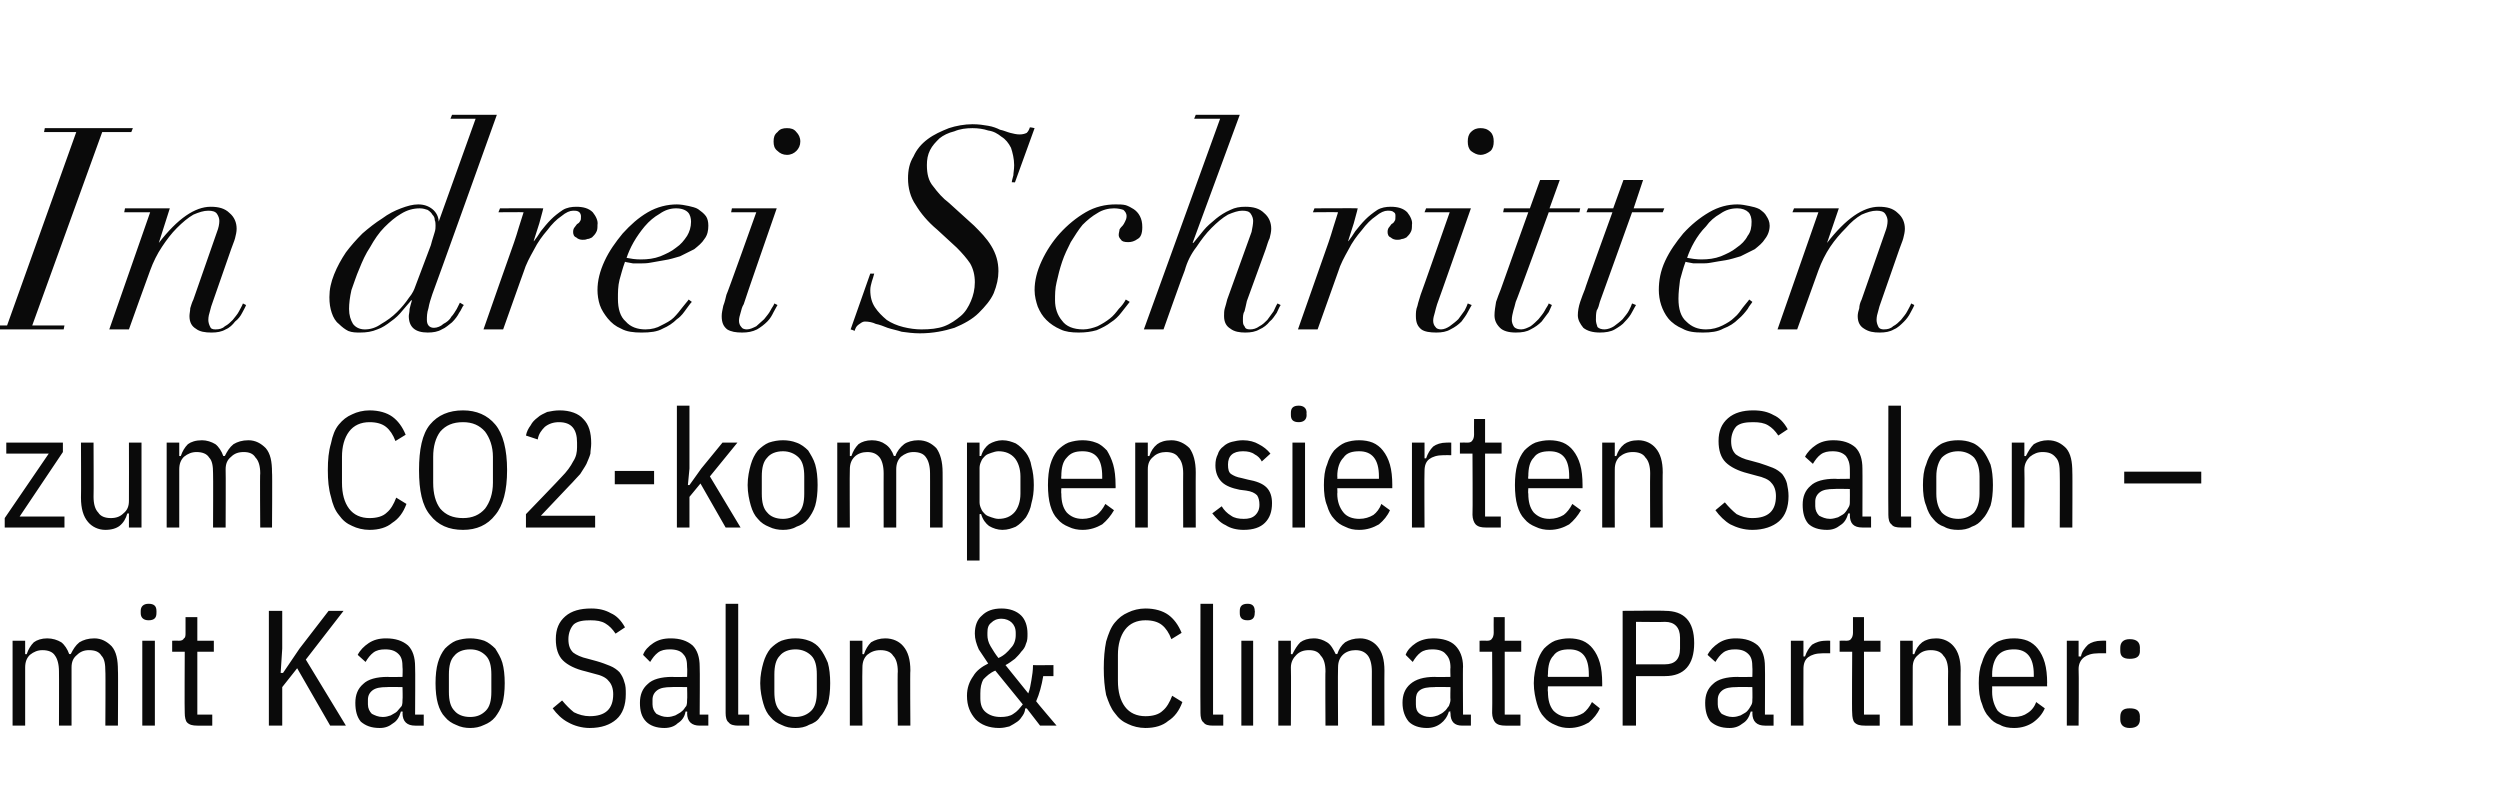 <?xml version="1.0" standalone="no"?><!DOCTYPE svg PUBLIC "-//W3C//DTD SVG 1.1//EN" "http://www.w3.org/Graphics/SVG/1.1/DTD/svg11.dtd"><svg xmlns="http://www.w3.org/2000/svg" version="1.1" width="318px" height="102.6px" viewBox="0 -8 318 102.6" style="top:-8px"><desc>In drei Schritten zum CO2 kompensierten Salon – mit Kao Salon &amp; ClimatePartner:</desc><defs/><g id="Polygon239358"><path d="m1.6 84.3l0-10.8l1.6 0l0 1.7c0 0 .2.04.2 0c.2-.6.5-1.1.9-1.5c.4-.3 1-.5 1.7-.5c.7 0 1.3.2 1.8.5c.4.3.8.9 1 1.5c0 0 .2 0 .2 0c.3-.6.6-1.1 1.1-1.5c.5-.3 1.1-.5 1.9-.5c.9 0 1.6.4 2.2 1c.6.7.8 1.7.8 3.1c.04-.04 0 7 0 7l-1.6 0c0 0 .04-6.94 0-6.9c0-.9-.1-1.6-.5-2c-.3-.5-.8-.7-1.6-.7c-.6 0-1.1.2-1.5.6c-.5.4-.7.9-.7 1.6c.01.02 0 7.4 0 7.4l-1.6 0c0 0 .02-6.94 0-6.9c0-.9-.2-1.6-.5-2c-.3-.5-.9-.7-1.6-.7c-.6 0-1.1.2-1.6.6c-.4.4-.6.9-.6 1.6c-.01.02 0 7.4 0 7.4l-1.6 0zm18.3-14.3c0 .6-.3.9-1 .9c-.6 0-1-.3-1-.9c0 0 0-.3 0-.3c0-.6.4-.9 1-.9c.7 0 1 .3 1 .9c.01-.05 0 .3 0 .3c0 0 .01-.01 0 0zm-1.8 3.5l1.6 0l0 10.8l-1.6 0l0-10.8zm7 10.8c-.6 0-1-.1-1.3-.4c-.2-.2-.3-.7-.3-1.2c-.04-.03 0-7.8 0-7.8l-1.6 0l0-1.4c0 0 .91-.02.9 0c.3 0 .5-.1.6-.3c.2-.1.2-.4.2-.7c0 .01 0-2 0-2l1.5 0l0 3l2.1 0l0 1.4l-2.1 0l0 8l1.9 0l0 1.4c0 0-1.91.01-1.9 0zm12.7-7.3l-1.9 2.4l0 4.9l-1.7 0l0-14.6l1.7 0l0 4.8l-.2 3.1l.3 0l2.1-3.1l3.7-4.8l1.9 0l-4.8 6.2l5.1 8.4l-2 0l-4.2-7.3zm15 7.3c-1 0-1.6-.5-1.6-1.6c.04.04 0-.2 0-.2c0 0-.17.03-.2 0c-.2.7-.5 1.2-1 1.5c-.5.4-1 .6-1.7.6c-1.1 0-1.8-.3-2.4-.8c-.5-.6-.7-1.4-.7-2.4c0-1 .3-1.8 1-2.4c.6-.6 1.7-.9 3.1-.9c-.01.04 1.9 0 1.9 0c0 0 .04-1.16 0-1.2c0-.8-.1-1.3-.5-1.7c-.4-.4-.9-.6-1.7-.6c-.6 0-1.1.1-1.5.4c-.4.3-.7.7-1 1.2c0 0-1-.9-1-.9c.3-.6.8-1.1 1.4-1.5c.6-.4 1.3-.6 2.2-.6c1.2 0 2.1.3 2.8.9c.6.6.9 1.5.9 2.7c.04-.03 0 6.1 0 6.1l1.1 0l0 1.4c0 0-1.11.01-1.1 0zm-4.1-1.1c.4 0 .7-.1 1-.2c.3-.2.6-.3.8-.5c.2-.2.4-.5.6-.7c.1-.3.1-.5.1-.8c.04-.02 0-1.6 0-1.6c0 0-1.96-.04-2 0c-.8 0-1.4.1-1.8.4c-.4.3-.6.7-.6 1.2c0 0 0 .6 0 .6c0 .5.2.9.5 1.2c.4.2.8.4 1.4.4zm11.1 1.4c-.6 0-1.2-.1-1.8-.4c-.5-.2-1-.5-1.4-1c-.4-.4-.7-1-.9-1.7c-.2-.7-.3-1.6-.3-2.6c0-1 .1-1.9.3-2.6c.2-.7.5-1.3.9-1.8c.4-.4.9-.8 1.4-1c.6-.2 1.2-.3 1.8-.3c.6 0 1.2.1 1.8.3c.5.2 1 .6 1.4 1c.3.5.7 1.1.9 1.8c.2.7.3 1.6.3 2.6c0 1-.1 1.9-.3 2.6c-.2.7-.6 1.3-.9 1.7c-.4.5-.9.8-1.4 1c-.6.3-1.2.4-1.8.4zm0-1.4c.9 0 1.5-.3 2-.8c.5-.5.7-1.3.7-2.4c0 0 0-2.2 0-2.2c0-1.1-.2-1.9-.7-2.4c-.5-.5-1.1-.8-2-.8c-.9 0-1.6.3-2 .8c-.5.5-.7 1.3-.7 2.4c0 0 0 2.2 0 2.2c0 1.1.2 1.9.7 2.4c.4.5 1.1.8 2 .8zm15.2 1.4c-1 0-2-.3-2.7-.7c-.8-.4-1.5-1.1-2-1.8c0 0 1.2-1 1.2-1c.5.6 1 1.1 1.5 1.5c.6.3 1.3.5 2 .5c2 0 3-.9 3-2.8c0-.7-.2-1.3-.6-1.7c-.3-.4-.9-.7-1.8-.9c0 0-1.1-.3-1.1-.3c-1.3-.3-2.3-.8-2.9-1.4c-.6-.6-.9-1.5-.9-2.7c0-1.3.4-2.2 1.2-2.9c.8-.7 1.9-1 3.3-1c1 0 1.8.2 2.5.6c.7.3 1.3.9 1.8 1.8c0 0-1.2.8-1.2.8c-.4-.6-.8-1-1.3-1.3c-.5-.3-1.1-.4-1.9-.4c-.9 0-1.6.1-2.1.5c-.4.4-.7 1.1-.7 1.9c0 .8.2 1.3.6 1.7c.4.3 1 .6 1.9.8c0 0 1.1.3 1.1.3c.7.2 1.2.4 1.7.6c.5.2.9.5 1.2.8c.3.4.5.8.6 1.2c.2.5.2 1 .2 1.6c0 1.4-.4 2.5-1.2 3.2c-.8.7-1.9 1.1-3.4 1.1zm14-.3c-1 0-1.6-.5-1.6-1.6c.04.04 0-.2 0-.2c0 0-.17.03-.2 0c-.1.7-.5 1.2-1 1.5c-.4.4-1 .6-1.7.6c-1 0-1.8-.3-2.3-.8c-.6-.6-.8-1.4-.8-2.4c0-1 .3-1.8 1-2.4c.6-.6 1.7-.9 3.1-.9c-.01.04 1.9 0 1.9 0c0 0 .04-1.16 0-1.2c0-.8-.1-1.3-.5-1.7c-.3-.4-.9-.6-1.7-.6c-.6 0-1.1.1-1.5.4c-.4.3-.7.7-1 1.2c0 0-.9-.9-.9-.9c.2-.6.7-1.1 1.3-1.5c.6-.4 1.3-.6 2.2-.6c1.2 0 2.1.3 2.8.9c.6.6.9 1.5.9 2.7c.04-.03 0 6.1 0 6.1l1.1 0l0 1.4c0 0-1.1.01-1.1 0zm-4.1-1.1c.4 0 .7-.1 1-.2c.3-.2.6-.3.8-.5c.3-.2.4-.5.6-.7c.1-.3.1-.5.1-.8c.04-.02 0-1.6 0-1.6c0 0-1.95-.04-2 0c-.8 0-1.4.1-1.8.4c-.4.3-.6.7-.6 1.2c0 0 0 .6 0 .6c0 .5.2.9.5 1.2c.4.2.8.4 1.4.4zm9 1.1c-.5 0-1-.1-1.2-.4c-.3-.2-.4-.7-.4-1.2c-.01-.03 0-13.9 0-13.9l1.6 0l0 14.1l1.4 0l0 1.4c0 0-1.37.01-1.4 0zm7.3.3c-.7 0-1.2-.1-1.8-.4c-.5-.2-1-.5-1.4-1c-.4-.4-.7-1-.9-1.7c-.2-.7-.4-1.6-.4-2.6c0-1 .2-1.9.4-2.6c.2-.7.5-1.3.9-1.8c.4-.4.9-.8 1.4-1c.6-.2 1.1-.3 1.8-.3c.6 0 1.2.1 1.7.3c.6.2 1.1.6 1.4 1c.4.5.7 1.1 1 1.8c.2.7.3 1.6.3 2.6c0 1-.1 1.9-.3 2.6c-.3.7-.6 1.3-1 1.7c-.3.5-.8.8-1.4 1c-.5.3-1.1.4-1.7.4zm0-1.4c.8 0 1.5-.3 2-.8c.5-.5.7-1.3.7-2.4c0 0 0-2.2 0-2.2c0-1.1-.2-1.9-.7-2.4c-.5-.5-1.2-.8-2-.8c-.9 0-1.6.3-2 .8c-.5.5-.7 1.3-.7 2.4c0 0 0 2.2 0 2.2c0 1.1.2 1.9.7 2.4c.4.5 1.1.8 2 .8zm6.9 1.1l0-10.8l1.6 0l0 1.7c0 0 .17.04.2 0c.2-.6.5-1.1.9-1.5c.5-.3 1.1-.5 1.8-.5c1 0 1.8.4 2.3 1c.6.7.9 1.7.9 3.1c-.05-.04 0 7 0 7l-1.6 0c0 0-.05-6.94 0-6.9c0-.9-.2-1.6-.6-2c-.3-.5-.9-.7-1.6-.7c-.7 0-1.2.2-1.7.6c-.4.4-.6.9-.6 1.6c-.04.02 0 7.4 0 7.4l-1.6 0zm22.5-2.2c0 0-.19.05-.2 0c0 .3-.1.6-.3.9c-.2.3-.4.6-.7.8c-.3.2-.6.4-1 .6c-.4.1-.8.2-1.3.2c-1.3 0-2.3-.4-3-1.1c-.7-.8-1.1-1.7-1.1-3c0-1 .3-1.8.8-2.5c.4-.7 1.1-1.2 1.9-1.6c-.4-.6-.8-1.2-1.2-1.8c-.3-.7-.5-1.3-.5-2c0-1 .3-1.8.9-2.3c.6-.6 1.4-.9 2.5-.9c1 0 1.9.3 2.5.9c.5.5.8 1.3.8 2.3c0 .5 0 .9-.2 1.3c-.1.4-.3.7-.6 1c-.2.3-.5.6-.8.9c-.4.3-.8.6-1.2.8c0 0 2.9 3.6 2.9 3.6c.2-.5.3-1.1.4-1.7c.1-.6.2-1.2.2-1.9c.04.03 2.6 0 2.6 0l0 1.4c0 0-1.28-.01-1.3 0c-.2 1.2-.5 2.3-.9 3.2c-.03.02 2.6 3.1 2.6 3.1l-2.1 0l-1.7-2.2zm-3.2-11.4c-.6 0-1 .2-1.3.5c-.4.3-.5.7-.5 1.3c0 0 0 .3 0 .3c0 .4.1.9.4 1.4c.3.5.6 1 1 1.5c.7-.3 1.2-.8 1.6-1.3c.4-.4.6-1 .6-1.6c0 0 0-.3 0-.3c0-.6-.2-1-.5-1.3c-.3-.3-.8-.5-1.3-.5zm-.1 12.5c.6 0 1.2-.1 1.6-.4c.5-.3.8-.7 1.2-1.2c0 0-3.5-4.3-3.5-4.3c-.7.3-1.1.7-1.5 1.1c-.3.5-.4 1.1-.4 1.8c0 0 0 .6 0 .6c0 .8.2 1.4.7 1.8c.5.4 1.1.6 1.9.6zm18.4 1.4c-.8 0-1.6-.2-2.2-.5c-.7-.3-1.2-.7-1.7-1.4c-.5-.6-.8-1.4-1.1-2.3c-.2-1-.3-2.1-.3-3.4c0-1.3.1-2.4.3-3.4c.3-1 .6-1.8 1.1-2.4c.5-.6 1-1 1.7-1.3c.6-.3 1.4-.5 2.2-.5c1.2 0 2.2.3 2.9.8c.7.5 1.3 1.3 1.7 2.3c0 0-1.3.8-1.3.8c-.3-.8-.7-1.4-1.2-1.8c-.5-.4-1.2-.6-2.1-.6c-1.1 0-2 .4-2.6 1.2c-.6.8-.9 1.9-.9 3.2c0 0 0 3.3 0 3.3c0 1.4.3 2.5.9 3.3c.6.8 1.5 1.2 2.6 1.2c.9 0 1.7-.2 2.2-.7c.5-.4.9-1.1 1.2-1.9c0 0 1.3.8 1.3.8c-.4 1.1-1 1.9-1.8 2.4c-.7.6-1.7.9-2.9.9zm8.6-.3c-.6 0-1-.1-1.2-.4c-.3-.2-.4-.7-.4-1.2c-.03-.03 0-13.9 0-13.9l1.6 0l0 14.1l1.3 0l0 1.4c0 0-1.29.01-1.3 0zm5.3-14.3c0 .6-.3.9-.9.9c-.7 0-1-.3-1-.9c0 0 0-.3 0-.3c0-.6.3-.9 1-.9c.6 0 .9.3.9.9c.04-.05 0 .3 0 .3c0 0 .04-.01 0 0zm-1.7 3.5l1.5 0l0 10.8l-1.5 0l0-10.8zm4.7 10.8l0-10.8l1.6 0l0 1.7c0 0 .25.04.2 0c.3-.6.6-1.1 1-1.5c.4-.3 1-.5 1.7-.5c.7 0 1.2.2 1.7.5c.5.3.8.9 1.1 1.5c0 0 .2 0 .2 0c.2-.6.5-1.1 1-1.5c.5-.3 1.1-.5 1.9-.5c.9 0 1.7.4 2.2 1c.6.7.9 1.7.9 3.1c-.02-.04 0 7 0 7l-1.6 0c0 0-.01-6.94 0-6.9c0-.9-.2-1.6-.5-2c-.4-.5-.9-.7-1.6-.7c-.6 0-1.2.2-1.6.6c-.4.4-.6.9-.6 1.6c-.04.02 0 7.4 0 7.4l-1.6 0c0 0-.04-6.94 0-6.9c0-.9-.2-1.6-.6-2c-.3-.5-.8-.7-1.5-.7c-.7 0-1.2.2-1.6.6c-.4.4-.7.9-.7 1.6c.04.02 0 7.4 0 7.4l-1.6 0zm23.4 0c-1 0-1.5-.5-1.5-1.6c-.04.04 0-.2 0-.2c0 0-.25.03-.2 0c-.2.7-.6 1.2-1 1.5c-.5.4-1.1.6-1.8.6c-1 0-1.8-.3-2.3-.8c-.5-.6-.8-1.4-.8-2.4c0-1 .3-1.8 1-2.4c.7-.6 1.7-.9 3.1-.9c.01.04 2 0 2 0c0 0-.04-1.16 0-1.2c0-.8-.2-1.3-.6-1.7c-.3-.4-.9-.6-1.7-.6c-.6 0-1.1.1-1.5.4c-.4.3-.7.7-1 1.2c0 0-.9-.9-.9-.9c.2-.6.7-1.1 1.3-1.5c.6-.4 1.4-.6 2.2-.6c1.2 0 2.2.3 2.8.9c.6.6 1 1.5 1 2.7c-.04-.03 0 6.1 0 6.1l1 0l0 1.4c0 0-1.09.01-1.1 0zm-4.1-1.1c.4 0 .7-.1 1-.2c.4-.2.6-.3.8-.5c.3-.2.4-.5.6-.7c.1-.3.2-.5.2-.8c-.04-.02 0-1.6 0-1.6c0 0-2.03-.04-2 0c-.9 0-1.5.1-1.9.4c-.4.3-.5.7-.5 1.2c0 0 0 .6 0 .6c0 .5.1.9.5 1.2c.3.2.7.4 1.3.4zm9.6 1.1c-.6 0-1-.1-1.3-.4c-.2-.2-.4-.7-.4-1.2c.04-.03 0-7.8 0-7.8l-1.6 0l0-1.4c0 0 .99-.02 1 0c.3 0 .5-.1.6-.3c.1-.1.2-.4.2-.7c-.02.01 0-2 0-2l1.4 0l0 3l2.1 0l0 1.4l-2.1 0l0 8l2 0l0 1.4c0 0-1.93.01-1.9 0zm8.1.3c-.6 0-1.2-.1-1.8-.4c-.5-.2-1-.5-1.4-1c-.4-.4-.7-1-.9-1.7c-.2-.7-.4-1.6-.4-2.6c0-1 .2-1.9.4-2.6c.2-.7.5-1.3.9-1.8c.4-.4.9-.8 1.4-1c.6-.2 1.2-.3 1.8-.3c.6 0 1.2.1 1.7.3c.5.2 1 .6 1.3 1c.4.5.7 1.1.9 1.8c.2.7.3 1.6.3 2.6c0-.01 0 .4 0 .4l-6.9 0c0 0-.05.69 0 .7c0 1 .2 1.8.7 2.4c.5.5 1.1.8 2 .8c.7 0 1.3-.2 1.8-.5c.4-.3.8-.8 1.1-1.4c0 0 1 .8 1 .8c-.3.7-.8 1.3-1.4 1.8c-.7.4-1.5.7-2.5.7zm2.5-6.8c0-2.2-.8-3.2-2.5-3.2c-.9 0-1.6.2-2 .8c-.5.5-.7 1.3-.7 2.4c-.05 0 0 .3 0 .3l5.2 0l0-.3c0 0 0 0 0 0zm4.3 6.5l0-14.6c0 0 5.42-.05 5.4 0c2.4 0 3.7 1.3 3.7 4.1c0 2.8-1.3 4.2-3.7 4.2c.02.01-3.7 0-3.7 0l0 6.3l-1.7 0zm1.7-7.8c0 0 3.68.02 3.7 0c1.2 0 1.9-.6 1.9-2c0 0 0-1.4 0-1.4c0-1.3-.7-2-1.9-2c-.02.04-3.7 0-3.7 0l0 5.4zm16.4 7.8c-1 0-1.6-.5-1.6-1.6c.03.04 0-.2 0-.2c0 0-.18.03-.2 0c-.2.7-.5 1.2-1 1.5c-.5.4-1 .6-1.7.6c-1.1 0-1.8-.3-2.4-.8c-.5-.6-.7-1.4-.7-2.4c0-1 .3-1.8 1-2.4c.6-.6 1.7-.9 3.1-.9c-.02.04 1.9 0 1.9 0c0 0 .03-1.16 0-1.2c0-.8-.1-1.3-.5-1.7c-.4-.4-.9-.6-1.7-.6c-.6 0-1.1.1-1.5.4c-.4.3-.7.7-1 1.2c0 0-1-.9-1-.9c.3-.6.8-1.1 1.4-1.5c.6-.4 1.3-.6 2.2-.6c1.2 0 2.1.3 2.8.9c.6.6.9 1.5.9 2.7c.03-.03 0 6.1 0 6.1l1.1 0l0 1.4c0 0-1.11.01-1.1 0zm-4.1-1.1c.4 0 .7-.1 1-.2c.3-.2.6-.3.8-.5c.2-.2.4-.5.5-.7c.2-.3.2-.5.2-.8c.03-.02 0-1.6 0-1.6c0 0-1.96-.04-2 0c-.8 0-1.4.1-1.8.4c-.4.3-.6.7-.6 1.2c0 0 0 .6 0 .6c0 .5.2.9.5 1.2c.4.2.8.4 1.4.4zm7.4 1.1l0-10.8l1.6 0l0 2c0 0 .19-.01.2 0c.2-.6.5-1.1.9-1.5c.5-.3 1-.5 1.8-.5c-.04-.02.5 0 .5 0l0 1.6c0 0-1.01-.01-1 0c-.8 0-1.4.2-1.8.5c-.4.3-.6.8-.6 1.5c-.02.01 0 7.2 0 7.2l-1.6 0zm9.4 0c-.6 0-1-.1-1.3-.4c-.2-.2-.3-.7-.3-1.2c-.05-.03 0-7.8 0-7.8l-1.6 0l0-1.4c0 0 .9-.02.9 0c.3 0 .5-.1.6-.3c.1-.1.2-.4.2-.7c0 .01 0-2 0-2l1.4 0l0 3l2.1 0l0 1.4l-2.1 0l0 8l2 0l0 1.4c0 0-1.91.01-1.9 0zm4.5 0l0-10.8l1.6 0l0 1.7c0 0 .19.04.2 0c.2-.6.5-1.1 1-1.5c.4-.3 1-.5 1.8-.5c.9 0 1.7.4 2.2 1c.6.7.9 1.7.9 3.1c-.03-.04 0 7 0 7l-1.6 0c0 0-.03-6.94 0-6.9c0-.9-.2-1.6-.6-2c-.3-.5-.9-.7-1.6-.7c-.7 0-1.2.2-1.6.6c-.5.4-.7.9-.7 1.6c-.02.02 0 7.4 0 7.4l-1.6 0zm14.5.3c-.7 0-1.3-.1-1.8-.4c-.6-.2-1-.5-1.4-1c-.4-.4-.7-1-.9-1.7c-.3-.7-.4-1.6-.4-2.6c0-1 .1-1.9.4-2.6c.2-.7.5-1.3.9-1.8c.4-.4.8-.8 1.4-1c.5-.2 1.1-.3 1.8-.3c.6 0 1.2.1 1.7.3c.5.2 1 .6 1.3 1c.4.5.7 1.1.9 1.8c.2.7.3 1.6.3 2.6c-.03-.01 0 .4 0 .4l-7 0c0 0 .02.69 0 .7c0 1 .3 1.8.7 2.4c.5.5 1.2.8 2.1.8c.7 0 1.3-.2 1.7-.5c.5-.3.9-.8 1.1-1.4c0 0 1.1.8 1.1.8c-.3.7-.8 1.3-1.5 1.8c-.6.4-1.4.7-2.4.7zm2.5-6.8c0-2.2-.9-3.2-2.5-3.2c-.9 0-1.6.2-2.1.8c-.4.5-.7 1.3-.7 2.4c.02 0 0 .3 0 .3l5.3 0l0-.3c0 0-.03 0 0 0zm4.2 6.5l0-10.8l1.5 0l0 2c0 0 .26-.01.3 0c.1-.6.5-1.1.9-1.5c.4-.3 1-.5 1.7-.5c.03-.02.6 0 .6 0l0 1.6c0 0-1.04-.01-1 0c-.8 0-1.4.2-1.8.5c-.4.3-.7.8-.7 1.5c.05.01 0 7.2 0 7.2l-1.5 0zm9.3-.8c0 .7-.4 1.1-1.3 1.1c-.8 0-1.2-.4-1.2-1.1c0 0 0-.3 0-.3c0-.8.4-1.1 1.2-1.1c.9 0 1.3.3 1.3 1.1c-.02-.04 0 .3 0 .3c0 0-.02-.01 0 0zm0-8.7c0 .7-.4 1-1.3 1c-.8 0-1.2-.3-1.2-1c0 0 0-.4 0-.4c0-.7.4-1.1 1.2-1.1c.9 0 1.3.4 1.3 1.1c-.02.02 0 .4 0 .4c0 0-.02-.04 0 0z" stroke="none" fill="#0a0a0a"/></g><g id="Polygon239357"><path d="m.6 59.1l0-1.2l5.6-8.2l-5.4 0l0-1.4l7.2 0l0 1.2l-5.5 8.2l5.7 0l0 1.4l-7.6 0zm15.8-1.8c0 0-.19.05-.2 0c-.2.7-.5 1.2-1 1.6c-.4.3-1 .5-1.8.5c-.9 0-1.7-.4-2.2-1c-.6-.7-.9-1.7-.9-3.1c.03.03 0-7 0-7l1.6 0c0 0 .03 6.93 0 6.9c0 .9.2 1.6.6 2c.3.5.9.7 1.6.7c.7 0 1.2-.2 1.6-.6c.5-.4.7-.9.7-1.6c.02-.03 0-7.4 0-7.4l1.6 0l0 10.8l-1.6 0l0-1.8zm4.8 1.8l0-10.8l1.6 0l0 1.7c0 0 .22.04.2 0c.2-.6.5-1.1.9-1.5c.4-.3 1-.5 1.8-.5c.6 0 1.2.2 1.7.5c.4.3.8.9 1 1.5c0 0 .2 0 .2 0c.3-.6.6-1.1 1.1-1.5c.5-.3 1.1-.5 1.9-.5c.9 0 1.6.4 2.2 1c.6.7.8 1.7.8 3.1c.05-.04 0 7 0 7l-1.5 0c0 0-.05-6.94 0-6.9c0-.9-.2-1.6-.6-2c-.3-.5-.8-.7-1.5-.7c-.7 0-1.2.2-1.6.6c-.5.4-.7.9-.7 1.6c.03.02 0 7.4 0 7.4l-1.6 0c0 0 .03-6.94 0-6.9c0-.9-.1-1.6-.5-2c-.3-.5-.9-.7-1.6-.7c-.6 0-1.1.2-1.6.6c-.4.4-.6.9-.6 1.6c.01.02 0 7.4 0 7.4l-1.6 0zm25.8.3c-.8 0-1.6-.2-2.2-.5c-.7-.3-1.2-.7-1.7-1.4c-.5-.6-.8-1.4-1-2.3c-.3-1-.4-2.1-.4-3.4c0-1.3.1-2.4.4-3.4c.2-1 .5-1.8 1-2.4c.5-.6 1-1 1.7-1.3c.6-.3 1.4-.5 2.2-.5c1.2 0 2.2.3 2.9.8c.7.5 1.3 1.3 1.7 2.3c0 0-1.3.8-1.3.8c-.3-.8-.7-1.4-1.2-1.8c-.5-.4-1.2-.6-2.1-.6c-1.1 0-2 .4-2.6 1.2c-.6.8-.9 1.9-.9 3.2c0 0 0 3.3 0 3.3c0 1.4.3 2.5.9 3.3c.6.8 1.5 1.2 2.6 1.2c.9 0 1.7-.2 2.2-.7c.5-.4.9-1.1 1.2-1.9c0 0 1.3.8 1.3.8c-.4 1.1-1 1.9-1.8 2.4c-.7.6-1.7.9-2.9.9zm11.9 0c-1.8 0-3.2-.6-4.2-1.9c-1-1.2-1.4-3.1-1.4-5.7c0-2.6.4-4.6 1.4-5.8c1-1.2 2.4-1.8 4.2-1.8c1.7 0 3.1.6 4.1 1.8c1 1.2 1.5 3.2 1.5 5.8c0 2.6-.5 4.5-1.5 5.7c-1 1.3-2.4 1.9-4.1 1.9zm0-1.5c1.2 0 2.1-.4 2.8-1.2c.6-.8 1-1.9 1-3.3c0 0 0-3.3 0-3.3c0-1.3-.4-2.4-1-3.2c-.7-.8-1.6-1.2-2.8-1.2c-1.3 0-2.2.4-2.9 1.2c-.6.8-.9 1.9-.9 3.2c0 0 0 3.3 0 3.3c0 1.4.3 2.5.9 3.3c.7.8 1.6 1.2 2.9 1.2zm16.8 1.2l-8.8 0l0-1.7c0 0 4.5-4.66 4.5-4.7c.7-.7 1.2-1.4 1.5-2c.4-.6.5-1.2.5-1.8c0 0 0-.6 0-.6c0-1.7-.7-2.6-2.3-2.6c-.7 0-1.3.2-1.8.6c-.4.4-.8.9-.9 1.6c0 0-1.5-.5-1.5-.5c.1-.5.3-.9.6-1.3c.2-.4.5-.7.9-1c.3-.3.8-.5 1.2-.7c.5-.1 1-.2 1.6-.2c1.3 0 2.4.4 3 1.1c.7.7 1 1.7 1 3.1c0 .5-.1.9-.1 1.3c-.1.4-.3.8-.5 1.3c-.2.4-.5.8-.8 1.3c-.4.4-.8.9-1.4 1.5c.01 0-3.6 3.8-3.6 3.8l6.9 0l0 1.5zm2.5-5.5l0-1.7l5 0l0 1.7l-5 0zm7.9-10l1.6 0l0 8l-.2 2.1l.2 0l1.5-2.1l2.7-3.3l1.9 0l-3.5 4.3l3.9 6.5l-1.9 0l-3.2-5.6l-1.4 1.7l0 3.9l-1.6 0l0-15.5zm13.5 15.8c-.6 0-1.2-.1-1.8-.4c-.5-.2-1-.5-1.4-1c-.4-.4-.7-1-.9-1.7c-.2-.7-.4-1.6-.4-2.6c0-1 .2-1.9.4-2.6c.2-.7.5-1.3.9-1.8c.4-.4.9-.8 1.4-1c.6-.2 1.2-.3 1.8-.3c.6 0 1.2.1 1.7.3c.6.2 1.1.6 1.5 1c.3.5.7 1.1.9 1.8c.2.7.3 1.6.3 2.6c0 1-.1 1.9-.3 2.6c-.2.7-.6 1.3-.9 1.7c-.4.5-.9.8-1.5 1c-.5.3-1.1.4-1.7.4zm0-1.4c.8 0 1.5-.3 2-.8c.5-.5.7-1.3.7-2.4c0 0 0-2.2 0-2.2c0-1.1-.2-1.9-.7-2.4c-.5-.5-1.2-.8-2-.8c-.9 0-1.6.3-2 .8c-.5.5-.7 1.3-.7 2.4c0 0 0 2.2 0 2.2c0 1.1.2 1.9.7 2.4c.4.5 1.1.8 2 .8zm6.9 1.1l0-10.8l1.6 0l0 1.7c0 0 .17.04.2 0c.2-.6.5-1.1.9-1.5c.4-.3 1-.5 1.7-.5c.7 0 1.3.2 1.7.5c.5.3.9.9 1.1 1.5c0 0 .2 0 .2 0c.2-.6.6-1.1 1.1-1.5c.4-.3 1.1-.5 1.8-.5c1 0 1.7.4 2.3 1c.5.7.8 1.7.8 3.1c.01-.04 0 7 0 7l-1.6 0c0 0 .01-6.94 0-6.9c0-.9-.2-1.6-.5-2c-.3-.5-.9-.7-1.6-.7c-.6 0-1.1.2-1.6.6c-.4.4-.6.9-.6 1.6c-.01.02 0 7.4 0 7.4l-1.6 0c0 0-.01-6.94 0-6.9c0-.9-.2-1.6-.5-2c-.4-.5-.9-.7-1.6-.7c-.6 0-1.2.2-1.6.6c-.4.4-.6.9-.6 1.6c-.04.02 0 7.4 0 7.4l-1.6 0zm16.5-10.8l1.6 0l0 1.7c0 0 .2.02.2 0c.2-.7.6-1.2 1-1.5c.5-.3 1.1-.5 1.7-.5c.7 0 1.2.2 1.7.4c.5.3.9.7 1.3 1.2c.3.4.6 1 .7 1.7c.2.7.3 1.5.3 2.4c0 .9-.1 1.6-.3 2.3c-.1.7-.4 1.3-.7 1.8c-.4.5-.8.9-1.3 1.2c-.5.2-1 .4-1.7.4c-.6 0-1.2-.2-1.7-.5c-.4-.3-.8-.8-1-1.5c0-.03-.2 0-.2 0l0 5.9l-1.6 0l0-15zm4 9.7c.9 0 1.6-.3 2.1-.9c.4-.5.7-1.3.7-2.3c0 0 0-2.2 0-2.2c0-1-.3-1.8-.7-2.3c-.5-.6-1.2-.9-2.1-.9c-.3 0-.6.1-.9.2c-.3.1-.6.2-.8.4c-.2.2-.4.4-.5.7c-.1.2-.2.5-.2.8c0 0 0 4.4 0 4.4c0 .3.1.6.2.8c.1.3.3.5.5.7c.2.2.5.3.8.4c.3.1.6.2.9.2zm10.7 1.4c-.6 0-1.2-.1-1.8-.4c-.5-.2-1-.5-1.4-1c-.4-.4-.7-1-.9-1.7c-.2-.7-.3-1.6-.3-2.6c0-1 .1-1.9.3-2.6c.2-.7.5-1.3.9-1.8c.4-.4.9-.8 1.4-1c.6-.2 1.2-.3 1.8-.3c.6 0 1.2.1 1.7.3c.6.2 1 .6 1.4 1c.3.5.6 1.1.8 1.8c.2.7.3 1.6.3 2.6c.02-.01 0 .4 0 .4l-6.9 0c0 0-.04.69 0 .7c0 1 .2 1.8.7 2.4c.5.5 1.1.8 2 .8c.7 0 1.3-.2 1.8-.5c.4-.3.8-.8 1.1-1.4c0 0 1.1.8 1.1.8c-.4.7-.9 1.3-1.5 1.8c-.7.4-1.5.7-2.5.7zm2.5-6.8c0-2.2-.8-3.2-2.5-3.2c-.9 0-1.5.2-2 .8c-.5.5-.7 1.3-.7 2.4c-.04 0 0 .3 0 .3l5.2 0l0-.3c0 0 .01 0 0 0zm4.2 6.5l0-10.8l1.6 0l0 1.7c0 0 .2.04.2 0c.2-.6.5-1.1 1-1.5c.4-.3 1-.5 1.8-.5c.9 0 1.7.4 2.3 1c.5.7.8 1.7.8 3.1c-.02-.04 0 7 0 7l-1.6 0c0 0-.02-6.94 0-6.9c0-.9-.2-1.6-.6-2c-.3-.5-.9-.7-1.6-.7c-.6 0-1.2.2-1.6.6c-.5.4-.7.9-.7 1.6c-.01.02 0 7.4 0 7.4l-1.6 0zm13.8.3c-.9 0-1.7-.2-2.3-.6c-.7-.3-1.2-.9-1.7-1.5c0 0 1.2-.9 1.2-.9c.3.5.7.9 1.2 1.2c.4.3 1 .4 1.6.4c.6 0 1.1-.1 1.5-.5c.3-.3.5-.7.5-1.3c0-.5-.1-.9-.3-1.2c-.3-.3-.7-.5-1.4-.6c0 0-.8-.1-.8-.1c-1-.2-1.8-.5-2.3-1c-.5-.5-.8-1.2-.8-2.1c0-.6.1-1 .3-1.4c.1-.4.4-.8.7-1c.3-.3.7-.5 1.1-.6c.4-.1.9-.2 1.4-.2c.8 0 1.5.2 2 .5c.6.3 1.1.7 1.5 1.2c0 0-1.1 1-1.1 1c-.2-.4-.5-.7-.9-.9c-.4-.3-.9-.4-1.5-.4c-1.3 0-1.9.6-1.9 1.7c0 .6.1 1 .4 1.2c.3.2.7.4 1.3.5c0 0 .8.2.8.2c1.1.2 1.9.5 2.4 1c.5.5.7 1.2.7 2c0 1.1-.3 1.9-.9 2.5c-.6.6-1.5.9-2.7.9zm8-14.6c0 .6-.4.9-1 .9c-.7 0-1-.3-1-.9c0 0 0-.3 0-.3c0-.6.3-.9 1-.9c.6 0 1 .3 1 .9c-.03-.05 0 .3 0 .3c0 0-.03-.01 0 0zm-1.8 3.5l1.6 0l0 10.8l-1.6 0l0-10.8zm8.5 11.1c-.7 0-1.2-.1-1.8-.4c-.5-.2-1-.5-1.4-1c-.4-.4-.7-1-.9-1.7c-.3-.7-.4-1.6-.4-2.6c0-1 .1-1.9.4-2.6c.2-.7.5-1.3.9-1.8c.4-.4.9-.8 1.4-1c.6-.2 1.1-.3 1.8-.3c.6 0 1.2.1 1.7.3c.5.2 1 .6 1.3 1c.4.5.7 1.1.9 1.8c.2.7.3 1.6.3 2.6c-.01-.01 0 .4 0 .4l-7 0c0 0 .04.69 0 .7c0 1 .3 1.8.8 2.4c.4.5 1.1.8 2 .8c.7 0 1.3-.2 1.8-.5c.4-.3.8-.8 1-1.4c0 0 1.1.8 1.1.8c-.3.7-.8 1.3-1.4 1.8c-.7.4-1.5.7-2.5.7zm2.5-6.8c0-2.2-.9-3.2-2.5-3.2c-.9 0-1.6.2-2 .8c-.5.5-.8 1.3-.8 2.4c.04 0 0 .3 0 .3l5.3 0l0-.3c0 0-.01 0 0 0zm4.2 6.5l0-10.8l1.6 0l0 2c0 0 .17-.01.2 0c.2-.6.5-1.1.9-1.5c.4-.3 1-.5 1.7-.5c.04-.02.6 0 .6 0l0 1.6c0 0-1.02-.01-1 0c-.8 0-1.4.2-1.8.5c-.4.3-.6.8-.6 1.5c-.04.01 0 7.2 0 7.2l-1.6 0zm9.4 0c-.6 0-1-.1-1.3-.4c-.2-.2-.4-.7-.4-1.2c.04-.03 0-7.8 0-7.8l-1.6 0l0-1.4c0 0 .99-.02 1 0c.3 0 .5-.1.6-.3c.1-.1.2-.4.2-.7c-.02.01 0-2 0-2l1.4 0l0 3l2.1 0l0 1.4l-2.1 0l0 8l2 0l0 1.4c0 0-1.92.01-1.9 0zm8.1.3c-.6 0-1.2-.1-1.8-.4c-.5-.2-1-.5-1.4-1c-.4-.4-.7-1-.9-1.7c-.2-.7-.3-1.6-.3-2.6c0-1 .1-1.9.3-2.6c.2-.7.5-1.3.9-1.8c.4-.4.9-.8 1.4-1c.6-.2 1.2-.3 1.8-.3c.6 0 1.2.1 1.7.3c.5.2 1 .6 1.3 1c.4.5.7 1.1.9 1.8c.2.7.3 1.6.3 2.6c0-.01 0 .4 0 .4l-6.9 0c0 0-.05.69 0 .7c0 1 .2 1.8.7 2.4c.5.5 1.1.8 2 .8c.7 0 1.3-.2 1.8-.5c.4-.3.8-.8 1.1-1.4c0 0 1.1.8 1.1.8c-.4.7-.9 1.3-1.5 1.8c-.7.4-1.5.7-2.5.7zm2.5-6.8c0-2.2-.8-3.2-2.5-3.2c-.9 0-1.6.2-2 .8c-.5.5-.7 1.3-.7 2.4c-.05 0 0 .3 0 .3l5.2 0l0-.3c0 0 0 0 0 0zm4.2 6.5l0-10.8l1.6 0l0 1.7c0 0 .19.04.2 0c.2-.6.5-1.1 1-1.5c.4-.3 1-.5 1.8-.5c.9 0 1.7.4 2.2 1c.6.7.9 1.7.9 3.1c-.03-.04 0 7 0 7l-1.6 0c0 0-.03-6.94 0-6.9c0-.9-.2-1.6-.6-2c-.3-.5-.9-.7-1.6-.7c-.7 0-1.2.2-1.7.6c-.4.4-.6.9-.6 1.6c-.02.02 0 7.4 0 7.4l-1.6 0zm19.1.3c-1.1 0-2-.3-2.8-.7c-.7-.4-1.4-1.1-1.9-1.8c0 0 1.2-1 1.2-1c.5.6 1 1.1 1.5 1.5c.6.3 1.2.5 2 .5c2 0 3-.9 3-2.8c0-.7-.2-1.3-.6-1.7c-.3-.4-1-.7-1.9-.9c0 0-1.1-.3-1.1-.3c-1.2-.3-2.2-.8-2.8-1.4c-.6-.6-.9-1.5-.9-2.7c0-1.3.4-2.2 1.2-2.9c.8-.7 1.9-1 3.2-1c1.1 0 1.9.2 2.6.6c.7.3 1.3.9 1.8 1.8c0 0-1.2.8-1.2.8c-.4-.6-.8-1-1.3-1.3c-.5-.3-1.1-.4-1.9-.4c-.9 0-1.6.1-2.1.5c-.4.4-.7 1.1-.7 1.9c0 .8.2 1.3.6 1.7c.4.3 1 .6 1.9.8c0 0 1.1.3 1.1.3c.6.2 1.2.4 1.7.6c.5.2.9.5 1.2.8c.3.4.5.8.6 1.2c.1.5.2 1 .2 1.6c0 1.4-.4 2.5-1.2 3.2c-.8.7-2 1.1-3.4 1.1zm14-.3c-1.1 0-1.6-.5-1.6-1.6c.02.04 0-.2 0-.2c0 0-.19.03-.2 0c-.2.7-.5 1.2-1 1.5c-.5.4-1 .6-1.7.6c-1.1 0-1.9-.3-2.4-.8c-.5-.6-.7-1.4-.7-2.4c0-1 .3-1.8 1-2.4c.6-.6 1.7-.9 3.1-.9c-.03.04 1.9 0 1.9 0c0 0 .02-1.16 0-1.2c0-.8-.2-1.3-.5-1.7c-.4-.4-.9-.6-1.7-.6c-.6 0-1.1.1-1.5.4c-.4.3-.7.7-1 1.2c0 0-1-.9-1-.9c.3-.6.8-1.1 1.4-1.5c.6-.4 1.3-.6 2.2-.6c1.2 0 2.1.3 2.8.9c.6.6.9 1.5.9 2.7c.02-.03 0 6.1 0 6.1l1.1 0l0 1.4c0 0-1.12.01-1.1 0zm-4.1-1.1c.3 0 .7-.1 1-.2c.3-.2.6-.3.8-.5c.2-.2.4-.5.5-.7c.2-.3.2-.5.2-.8c.02-.02 0-1.6 0-1.6c0 0-1.97-.04-2 0c-.8 0-1.4.1-1.8.4c-.4.3-.6.7-.6 1.2c0 0 0 .6 0 .6c0 .5.2.9.5 1.2c.4.2.8.4 1.4.4zm9 1.1c-.6 0-1-.1-1.2-.4c-.3-.2-.4-.7-.4-1.2c-.03-.03 0-13.9 0-13.9l1.6 0l0 14.1l1.3 0l0 1.4c0 0-1.29.01-1.3 0zm7.3.3c-.7 0-1.3-.1-1.8-.4c-.6-.2-1-.5-1.4-1c-.4-.4-.7-1-.9-1.7c-.3-.7-.4-1.6-.4-2.6c0-1 .1-1.9.4-2.6c.2-.7.5-1.3.9-1.8c.4-.4.8-.8 1.4-1c.5-.2 1.1-.3 1.8-.3c.6 0 1.2.1 1.7.3c.6.2 1 .6 1.4 1c.4.5.7 1.1 1 1.8c.2.7.3 1.6.3 2.6c0 1-.1 1.9-.3 2.6c-.3.7-.6 1.3-1 1.7c-.4.5-.8.8-1.4 1c-.5.3-1.1.4-1.7.4zm0-1.4c.8 0 1.5-.3 2-.8c.4-.5.7-1.3.7-2.4c0 0 0-2.2 0-2.2c0-1.1-.3-1.9-.7-2.4c-.5-.5-1.2-.8-2-.8c-.9 0-1.6.3-2.1.8c-.4.5-.7 1.3-.7 2.4c0 0 0 2.2 0 2.2c0 1.1.3 1.9.7 2.4c.5.5 1.2.8 2.1.8zm6.8 1.1l0-10.8l1.6 0l0 1.7c0 0 .25.04.2 0c.3-.6.6-1.1 1-1.5c.5-.3 1.1-.5 1.8-.5c1 0 1.7.4 2.3 1c.6.7.8 1.7.8 3.1c.03-.04 0 7 0 7l-1.6 0c0 0 .03-6.94 0-6.9c0-.9-.1-1.6-.5-2c-.4-.5-.9-.7-1.7-.7c-.6 0-1.1.2-1.6.6c-.4.4-.7.9-.7 1.6c.04.02 0 7.4 0 7.4l-1.6 0zm14.3-5.6l0-1.5l9.8 0l0 1.5l-9.8 0z" stroke="none" fill="#0a0a0a"/></g><g id="Polygon239356"><path d="m-2.8 33.4l-.2.5l11.1 0l.1-.5l-4.1 0l8.9-24.6l3.7 0l.2-.5l-11.2 0l-.1.5l4.1 0l-8.8 24.6l-3.7 0zm21.9-14.4l-5.2 14.9l2.5 0c0 0 2.68-7.51 2.7-7.5c.4-1.1.9-2.1 1.5-3c.6-.9 1.2-1.7 1.9-2.4c.7-.7 1.4-1.3 2.1-1.7c.7-.3 1.3-.5 1.9-.5c.5 0 .9.1 1.1.4c.2.3.3.6.3.9c0 .4-.1.9-.3 1.4c0 0-3 8.6-3 8.6c-.2.4-.3.8-.4 1.1c0 .3-.1.7-.1 1c0 .8.3 1.3.8 1.6c.5.4 1.2.5 2 .5c.7 0 1.3-.1 1.8-.4c.5-.2.9-.6 1.2-1c.4-.3.7-.7.9-1.1c.2-.4.4-.7.5-1c0 0-.4-.2-.4-.2c-.1.3-.3.6-.5 1c-.2.4-.5.7-.8 1.1c-.3.3-.6.6-1 .8c-.3.3-.7.4-1.2.4c-.4 0-.6-.1-.7-.4c-.1-.2-.2-.5-.2-.8c0-.4.1-.8.2-1.1c.1-.4.2-.8.4-1.3c0 0 2.3-6.6 2.3-6.6c.2-.6.4-1 .5-1.4c.1-.4.2-.8.2-1.2c0-.8-.3-1.5-.9-2c-.6-.6-1.4-.8-2.4-.8c-2 0-4.2 1.5-6.6 4.6c.03 0 0 0 0 0l1.4-4.4l-5.7 0l-.1.5l3.3 0zm35.7 4.2c0 0-2 5.3-2 5.3c-.1.3-.3.8-.8 1.4c-.4.6-.9 1.2-1.5 1.8c-.6.6-1.3 1.1-2 1.5c-.7.5-1.4.7-2.1.7c-.7 0-1.2-.3-1.5-.7c-.3-.5-.5-1.1-.5-1.9c0-.7.1-1.5.3-2.4c.3-.8.6-1.8 1-2.7c.4-1 .8-1.9 1.4-2.8c.5-.9 1.1-1.8 1.8-2.5c.7-.7 1.4-1.3 2.1-1.7c.8-.5 1.6-.7 2.4-.7c.4 0 .7.1 1 .2c.3.2.5.4.6.6c.2.2.3.4.3.7c.1.2.1.5.1.7c0 .2 0 .5-.1.8c-.1.4-.3.9-.5 1.7zm.2 6.2c.04-.02 8.2-22.8 8.2-22.8l-5.7 0l-.2.5l3.2 0l-4.7 13.1c0 0-.04.03 0 0c0-.6-.3-1.2-.8-1.6c-.5-.4-1.1-.6-1.8-.6c-.7 0-1.4.2-2.2.5c-.8.3-1.6.7-2.4 1.3c-.8.5-1.7 1.2-2.5 1.9c-.8.8-1.5 1.6-2.1 2.4c-.6.9-1.1 1.8-1.5 2.8c-.4 1-.6 1.9-.6 2.9c0 .8.1 1.4.3 2c.2.6.5 1.1.9 1.4c.4.4.8.7 1.2.9c.5.2 1 .2 1.5.2c.8 0 1.5-.1 2.2-.4c.6-.2 1.2-.6 1.7-1c.6-.4 1.1-.9 1.5-1.4c.4-.5.8-.9 1.1-1.3c0 0 .1 0 .1 0c-.1.3-.2.7-.3 1.1c0 .4-.1.7-.1.9c0 1.4.8 2.1 2.4 2.1c.7 0 1.3-.1 1.8-.4c.5-.2.9-.6 1.3-.9c.4-.4.7-.8.9-1.2c.3-.4.4-.8.6-1c0 0-.5-.3-.5-.3c-.1.2-.2.4-.4.8c-.2.3-.4.7-.7 1c-.2.4-.6.7-1 .9c-.3.3-.8.5-1.2.5c-.6 0-.9-.4-.9-1c0-.4 0-.9.2-1.5c.1-.6.3-1.2.5-1.8zm10.4-6.6c-.03.02-3.9 11.1-3.9 11.1l2.5 0c0 0 2.6-7.33 2.6-7.3c.3-1 .8-1.9 1.3-2.8c.5-1 1.1-1.8 1.7-2.5c.6-.8 1.2-1.4 1.8-1.8c.6-.5 1.1-.7 1.5-.7c.3 0 .6 0 .8.2c.1.1.2.3.2.5c0 .3 0 .5-.1.6c-.1.2-.2.3-.4.4c-.1.1-.2.3-.3.4c-.1.1-.2.3-.2.6c0 .3.1.6.4.7c.2.2.5.3.8.3c.2 0 .4 0 .6-.1c.2 0 .4-.1.6-.2c.2-.2.4-.4.5-.6c.2-.3.2-.6.2-1c.1-.5-.2-1.1-.6-1.6c-.5-.5-1.2-.7-2.1-.7c-.6 0-1.2.1-1.7.4c-.6.4-1.1.8-1.5 1.2c-.5.5-.9 1-1.3 1.5c-.3.5-.6.9-.9 1.3c0 0 0-.1 0-.1c.2-.7.5-1.5.7-2.2c.2-.8.4-1.4.5-1.9c.02-.03-5.5 0-5.5 0l-.2.5c0 0 3.16-.03 3.2 0c-.2.6-.4 1.3-.6 1.9c-.2.7-.4 1.3-.6 1.9zm22.5-2.6c0 .7-.2 1.3-.5 1.8c-.4.6-.8 1.1-1.4 1.5c-.6.5-1.3.8-2 1.1c-.8.3-1.6.4-2.5.4c-.7 0-1.3-.1-1.8-.2c.2-.6.5-1.3.9-2c.4-.7.9-1.4 1.4-2c.6-.7 1.2-1.2 1.9-1.6c.7-.5 1.4-.7 2.1-.7c.7 0 1.2.2 1.5.5c.3.3.4.8.4 1.2zm.1 10.2c0 0-.4-.3-.4-.3c-.2.3-.5.6-.8 1c-.3.4-.7.9-1.1 1.3c-.4.4-1 .7-1.6 1c-.5.3-1.2.5-2 .5c-1 0-1.9-.3-2.5-1c-.7-.6-1-1.6-1-2.9c0-.8 0-1.6.2-2.4c.2-.7.4-1.5.7-2.3c.3.1.6.1 1 .2c.4 0 .8 0 1.2 0c.2 0 .6 0 1.1-.1c.5-.1 1.1-.2 1.7-.3c.7-.1 1.3-.3 2-.5c.6-.3 1.2-.6 1.8-.9c.5-.4 1-.8 1.3-1.3c.4-.5.5-1.1.5-1.7c0-.5-.1-.9-.3-1.2c-.3-.4-.6-.6-1-.9c-.3-.2-.8-.3-1.2-.4c-.5-.1-1-.2-1.5-.2c-1.2 0-2.5.3-3.7 1c-1.2.7-2.2 1.6-3.2 2.7c-.9 1.1-1.7 2.2-2.3 3.5c-.6 1.3-.9 2.5-.9 3.7c0 .6.1 1.3.3 1.9c.2.6.6 1.2 1 1.7c.5.6 1 1 1.7 1.3c.7.4 1.6.5 2.6.5c1.1 0 2-.1 2.7-.5c.7-.3 1.3-.7 1.8-1.2c.6-.4.9-.9 1.2-1.3c.3-.4.5-.7.7-.9zm10.4-20.4c0 .5.1.9.5 1.2c.3.3.7.5 1.2.5c.5 0 .9-.2 1.2-.5c.3-.3.5-.7.5-1.2c0-.5-.2-.9-.5-1.2c-.3-.4-.7-.5-1.2-.5c-.5 0-.9.1-1.2.5c-.4.3-.5.7-.5 1.2zm-2.2 9c0 0-3.75 10.52-3.8 10.5c-.1.4-.2.9-.4 1.4c-.1.5-.2.9-.2 1.3c0 .8.2 1.3.7 1.7c.5.3 1.1.4 1.9.4c.7 0 1.3-.1 1.9-.4c.5-.3.9-.6 1.3-1c.4-.4.6-.8.8-1.2c.2-.4.4-.7.5-.9c0 0-.4-.2-.4-.2c-.1.3-.3.5-.5.9c-.2.4-.5.7-.8 1.1c-.3.3-.7.6-1 .9c-.4.2-.8.4-1.2.4c-.3 0-.6-.1-.7-.3c-.2-.2-.3-.5-.3-.8c0-.3.1-.7.2-1c.1-.4.2-.8.4-1.1c-.03-.03 4.2-12.2 4.2-12.2l-5.7 0l-.1.5l3.2 0zm14.5 7.8l-2.5 7.1c0 0 .52.16.5.2c.1-.3.2-.6.5-.8c.3-.2.5-.4.8-.4c.5 0 1 .1 1.4.3c.5.1 1 .3 1.5.5c.6.2 1.2.3 1.8.5c.7.1 1.5.2 2.3.2c1.7 0 3.1-.3 4.4-.7c1.2-.5 2.3-1.1 3.1-1.9c.8-.8 1.5-1.6 1.9-2.5c.4-1 .6-1.9.6-2.8c0-1.2-.3-2.2-.9-3.2c-.6-1-1.4-1.8-2.2-2.6c0 0-3.2-2.9-3.2-2.9c-.8-.6-1.4-1.3-2-2.1c-.6-.7-.8-1.6-.8-2.7c0-.7.1-1.3.4-1.9c.3-.6.7-1 1.2-1.5c.5-.4 1.1-.7 1.9-.9c.7-.3 1.5-.4 2.3-.4c.7 0 1.4.1 2 .3c.7.1 1.2.4 1.7.8c.5.3.9.8 1.2 1.4c.2.6.4 1.4.4 2.2c0 .6-.1 1-.1 1.3c-.1.4-.2.7-.2.9c-.04-.04.4 0 .4 0l2.5-6.9c0 0-.56-.13-.6-.1c-.1.3-.2.5-.4.7c-.2.1-.5.2-.9.2c-.4 0-.8-.1-1.2-.2c-.4-.1-.8-.3-1.3-.4c-.4-.2-.9-.4-1.5-.5c-.6-.1-1.2-.2-2-.2c-1 0-2.1.2-3 .5c-1 .4-1.9.8-2.7 1.4c-.8.6-1.4 1.3-1.8 2.2c-.5.8-.7 1.7-.7 2.8c0 1.2.3 2.4 1 3.4c.6 1 1.5 2.1 2.7 3.1c0 0 2.5 2.3 2.5 2.3c.7.7 1.3 1.4 1.7 2c.4.7.6 1.5.6 2.4c0 .9-.2 1.7-.5 2.4c-.3.7-.7 1.4-1.3 1.9c-.6.5-1.3 1-2.1 1.3c-.8.3-1.8.4-2.9.4c-.7 0-1.5-.1-2.3-.3c-.8-.2-1.5-.5-2.1-.9c-.6-.5-1.1-1-1.5-1.6c-.4-.6-.6-1.3-.6-2.2c0-.4.1-.7.2-1.1c.1-.3.2-.6.3-1c0 .02-.5 0-.5 0zm33 3.6c0 0-.5-.3-.5-.3c-.2.4-.5.8-.9 1.2c-.3.4-.7.9-1.1 1.2c-.5.4-1 .7-1.6 1c-.5.2-1.2.4-1.8.4c-1.3 0-2.2-.4-2.7-1.1c-.6-.7-.9-1.6-.9-2.6c0-.7 0-1.5.2-2.3c.2-.9.4-1.7.7-2.6c.3-.9.7-1.7 1.1-2.5c.5-.8 1-1.6 1.5-2.2c.6-.6 1.2-1.1 1.9-1.5c.6-.4 1.4-.6 2.1-.6c.5 0 .9.1 1.2.2c.2.2.4.4.4.8c0 .3-.1.5-.2.7c-.1.2-.2.4-.3.5c-.1.1-.3.3-.4.5c0 .2-.1.4-.1.7c0 .2.1.4.3.6c.1.2.4.3.9.3c.4 0 .8-.1 1.2-.4c.4-.2.6-.7.6-1.5c0-.6-.1-1-.3-1.4c-.2-.4-.5-.7-.8-.9c-.3-.2-.7-.4-1-.5c-.4-.1-.8-.1-1.3-.1c-1.3 0-2.6.3-3.8 1c-1.2.7-2.3 1.6-3.3 2.7c-.9 1-1.7 2.2-2.3 3.5c-.6 1.3-.9 2.5-.9 3.7c0 .8.2 1.5.4 2.1c.3.7.6 1.2 1.1 1.7c.5.5 1.1.9 1.8 1.2c.6.3 1.4.4 2.3.4c.9 0 1.6-.1 2.3-.3c.7-.3 1.3-.6 1.8-1c.5-.3 1-.8 1.3-1.2c.4-.5.8-1 1.1-1.4zm11.5-23.3l-9.7 26.8l2.5 0c0 0 2.66-7.51 2.7-7.5c.3-1.1.8-2.1 1.5-3c.6-.9 1.2-1.7 1.9-2.4c.7-.7 1.4-1.3 2.1-1.7c.7-.3 1.3-.5 1.8-.5c.6 0 .9.1 1.1.4c.2.3.3.6.3.9c0 .4-.1.9-.2 1.4c0 0-3.1 8.6-3.1 8.6c-.1.4-.2.8-.3 1.1c-.1.3-.1.7-.1 1c0 .8.3 1.3.8 1.6c.5.4 1.2.5 1.9.5c.7 0 1.3-.1 1.8-.4c.5-.2 1-.6 1.3-1c.4-.3.6-.7.9-1.1c.2-.4.3-.7.5-1c0 0-.4-.2-.4-.2c-.2.3-.3.6-.5 1c-.3.4-.5.7-.8 1.1c-.3.3-.6.6-1 .8c-.4.3-.8.4-1.2.4c-.4 0-.6-.1-.7-.4c-.2-.2-.2-.5-.2-.8c0-.4 0-.8.2-1.1c.1-.4.2-.8.3-1.3c0 0 2.4-6.6 2.4-6.6c.2-.6.3-1 .5-1.4c.1-.4.2-.8.2-1.2c0-.8-.3-1.5-.9-2c-.6-.6-1.4-.8-2.4-.8c-.7 0-1.3.1-1.9.4c-.7.3-1.3.7-1.8 1.1c-.6.5-1.2 1-1.6 1.5c-.5.6-.9 1.1-1.3 1.6c.01-.04-.1 0-.1 0l6-16.3l-5.6 0l-.2.5l3.3 0zm13.8 15.7c-.02.02-3.9 11.1-3.9 11.1l2.5 0c0 0 2.61-7.33 2.6-7.3c.3-1 .8-1.9 1.3-2.8c.5-1 1.1-1.8 1.7-2.5c.6-.8 1.2-1.4 1.8-1.8c.6-.5 1.1-.7 1.5-.7c.3 0 .6 0 .8.2c.2.1.2.3.2.5c0 .3 0 .5-.1.6c-.1.2-.2.3-.4.4c-.1.1-.2.3-.3.4c-.1.1-.2.3-.2.6c0 .3.1.6.4.7c.2.2.5.3.8.3c.2 0 .4 0 .6-.1c.2 0 .4-.1.6-.2c.2-.2.4-.4.5-.6c.2-.3.2-.6.2-1c.1-.5-.2-1.1-.6-1.6c-.5-.5-1.2-.7-2.1-.7c-.6 0-1.2.1-1.7.4c-.6.4-1.1.8-1.5 1.2c-.5.5-.9 1-1.3 1.5c-.3.5-.6.9-.9 1.3c0 0 0-.1 0-.1c.2-.7.5-1.5.7-2.2c.2-.8.4-1.4.5-1.9c.03-.03-5.5 0-5.5 0l-.2.5c0 0 3.17-.03 3.2 0c-.2.6-.4 1.3-.6 1.9c-.2.7-.4 1.3-.6 1.9zm17.7-12.8c0 .5.1.9.4 1.2c.4.3.8.5 1.2.5c.5 0 .9-.2 1.3-.5c.3-.3.4-.7.4-1.2c0-.5-.1-.9-.4-1.2c-.4-.4-.8-.5-1.3-.5c-.4 0-.8.1-1.2.5c-.3.3-.4.7-.4 1.2zm-2.3 9c0 0-3.68 10.52-3.7 10.5c-.1.4-.3.9-.4 1.4c-.2.5-.2.9-.2 1.3c0 .8.2 1.3.7 1.7c.4.3 1.1.4 1.9.4c.7 0 1.3-.1 1.8-.4c.6-.3 1-.6 1.4-1c.3-.4.6-.8.8-1.2c.2-.4.4-.7.5-.9c0 0-.5-.2-.5-.2c-.1.3-.2.5-.4.9c-.3.4-.5.7-.8 1.1c-.3.3-.7.6-1.1.9c-.3.2-.7.4-1.1.4c-.3 0-.6-.1-.7-.3c-.2-.2-.3-.5-.3-.8c0-.3.1-.7.2-1c.1-.4.2-.8.3-1.1c.04-.03 4.3-12.2 4.3-12.2l-5.7 0l-.2.5l3.2 0zm11.5-4.1l-1.3 3.6l-3.3 0l-.1.5l3.2 0c0 0-3.5 9.76-3.5 9.8c-.2.5-.4 1-.6 1.6c-.1.6-.2 1.2-.2 1.7c0 .6.2 1.1.7 1.6c.4.4 1.1.6 2 .6c.8 0 1.4-.1 1.9-.4c.6-.3 1-.6 1.4-1c.3-.4.6-.8.9-1.2c.2-.4.3-.7.4-.9c0 0-.4-.2-.4-.2c-.1.3-.3.5-.5.9c-.2.4-.5.7-.8 1.1c-.3.3-.6.6-1 .9c-.4.2-.8.4-1.2.4c-.4 0-.7-.1-.9-.3c-.2-.3-.3-.6-.3-.9c0-.4.1-.8.2-1.2c.1-.3.2-.7.3-1.1c.05.02 4.2-11.4 4.2-11.4l3.9 0l.1-.5l-3.9 0l1.3-3.6l-2.5 0zm10.6 0l-1.3 3.6l-3.2 0l-.2.5l3.3 0c0 0-3.54 9.76-3.5 9.8c-.2.5-.4 1-.6 1.6c-.2.6-.3 1.2-.3 1.7c0 .6.3 1.1.7 1.6c.5.4 1.2.6 2.1.6c.7 0 1.4-.1 1.9-.4c.5-.3 1-.6 1.3-1c.4-.4.7-.8.9-1.2c.2-.4.4-.7.5-.9c0 0-.5-.2-.5-.2c-.1.3-.2.5-.4.9c-.2.4-.5.7-.8 1.1c-.3.3-.7.6-1.1.9c-.3.2-.8.4-1.2.4c-.4 0-.7-.1-.9-.3c-.1-.3-.2-.6-.2-.9c0-.4 0-.8.1-1.2c.2-.3.3-.7.4-1.1c0 .02 4.1-11.4 4.1-11.4l3.9 0l.2-.5l-3.9 0l1.2-3.6l-2.5 0zm16.3 5.3c0 .7-.1 1.3-.5 1.8c-.3.6-.8 1.1-1.4 1.5c-.6.5-1.3.8-2 1.1c-.8.3-1.6.4-2.5.4c-.6 0-1.3-.1-1.8-.2c.2-.6.5-1.3.9-2c.4-.7.9-1.4 1.5-2c.5-.7 1.1-1.2 1.8-1.6c.7-.5 1.4-.7 2.2-.7c.6 0 1.1.2 1.4.5c.3.3.4.8.4 1.2zm.1 10.2c0 0-.4-.3-.4-.3c-.2.3-.5.6-.8 1c-.3.4-.6.9-1.1 1.3c-.4.4-.9.7-1.5 1c-.6.3-1.3.5-2.1.5c-1 0-1.8-.3-2.5-1c-.7-.6-1-1.6-1-2.9c0-.8.1-1.6.2-2.4c.2-.7.4-1.5.7-2.3c.3.1.6.1 1 .2c.4 0 .8 0 1.2 0c.2 0 .6 0 1.1-.1c.6-.1 1.1-.2 1.8-.3c.6-.1 1.2-.3 1.9-.5c.6-.3 1.2-.6 1.8-.9c.5-.4 1-.8 1.3-1.3c.4-.5.6-1.1.6-1.7c0-.5-.2-.9-.4-1.2c-.2-.4-.5-.6-.9-.9c-.4-.2-.8-.3-1.3-.4c-.5-.1-1-.2-1.5-.2c-1.2 0-2.4.3-3.6 1c-1.2.7-2.3 1.6-3.3 2.7c-.9 1.1-1.7 2.2-2.3 3.5c-.6 1.3-.8 2.5-.8 3.7c0 .6.1 1.3.3 1.9c.2.6.5 1.2.9 1.7c.5.6 1.1 1 1.8 1.3c.7.4 1.5.5 2.6.5c1 0 1.9-.1 2.6-.5c.8-.3 1.4-.7 1.9-1.2c.5-.4.9-.9 1.2-1.3c.2-.4.5-.7.6-.9zm8.4-11.4l-5.2 14.9l2.5 0c0 0 2.7-7.51 2.7-7.5c.4-1.1.9-2.1 1.5-3c.6-.9 1.3-1.7 2-2.4c.6-.7 1.3-1.3 2-1.7c.7-.3 1.3-.5 1.9-.5c.5 0 .9.1 1.1.4c.2.3.3.6.3.9c0 .4-.1.9-.3 1.4c0 0-3 8.6-3 8.6c-.2.4-.3.8-.3 1.1c-.1.3-.2.7-.2 1c0 .8.3 1.3.8 1.6c.6.4 1.2.5 2 .5c.7 0 1.3-.1 1.8-.4c.5-.2.9-.6 1.3-1c.3-.3.6-.7.8-1.1c.2-.4.4-.7.5-1c0 0-.4-.2-.4-.2c-.1.3-.3.6-.5 1c-.2.4-.5.7-.8 1.1c-.3.3-.6.6-1 .8c-.3.3-.7.4-1.2.4c-.3 0-.6-.1-.7-.4c-.1-.2-.2-.5-.2-.8c0-.4.1-.8.2-1.1c.1-.4.2-.8.4-1.3c0 0 2.3-6.6 2.3-6.6c.2-.6.4-1 .5-1.4c.1-.4.2-.8.2-1.2c0-.8-.3-1.5-.9-2c-.6-.6-1.4-.8-2.4-.8c-2 0-4.2 1.5-6.6 4.6c.05 0 0 0 0 0l1.5-4.4l-5.7 0l-.2.5l3.3 0z" stroke="none" fill="#0a0a0a"/></g></svg>